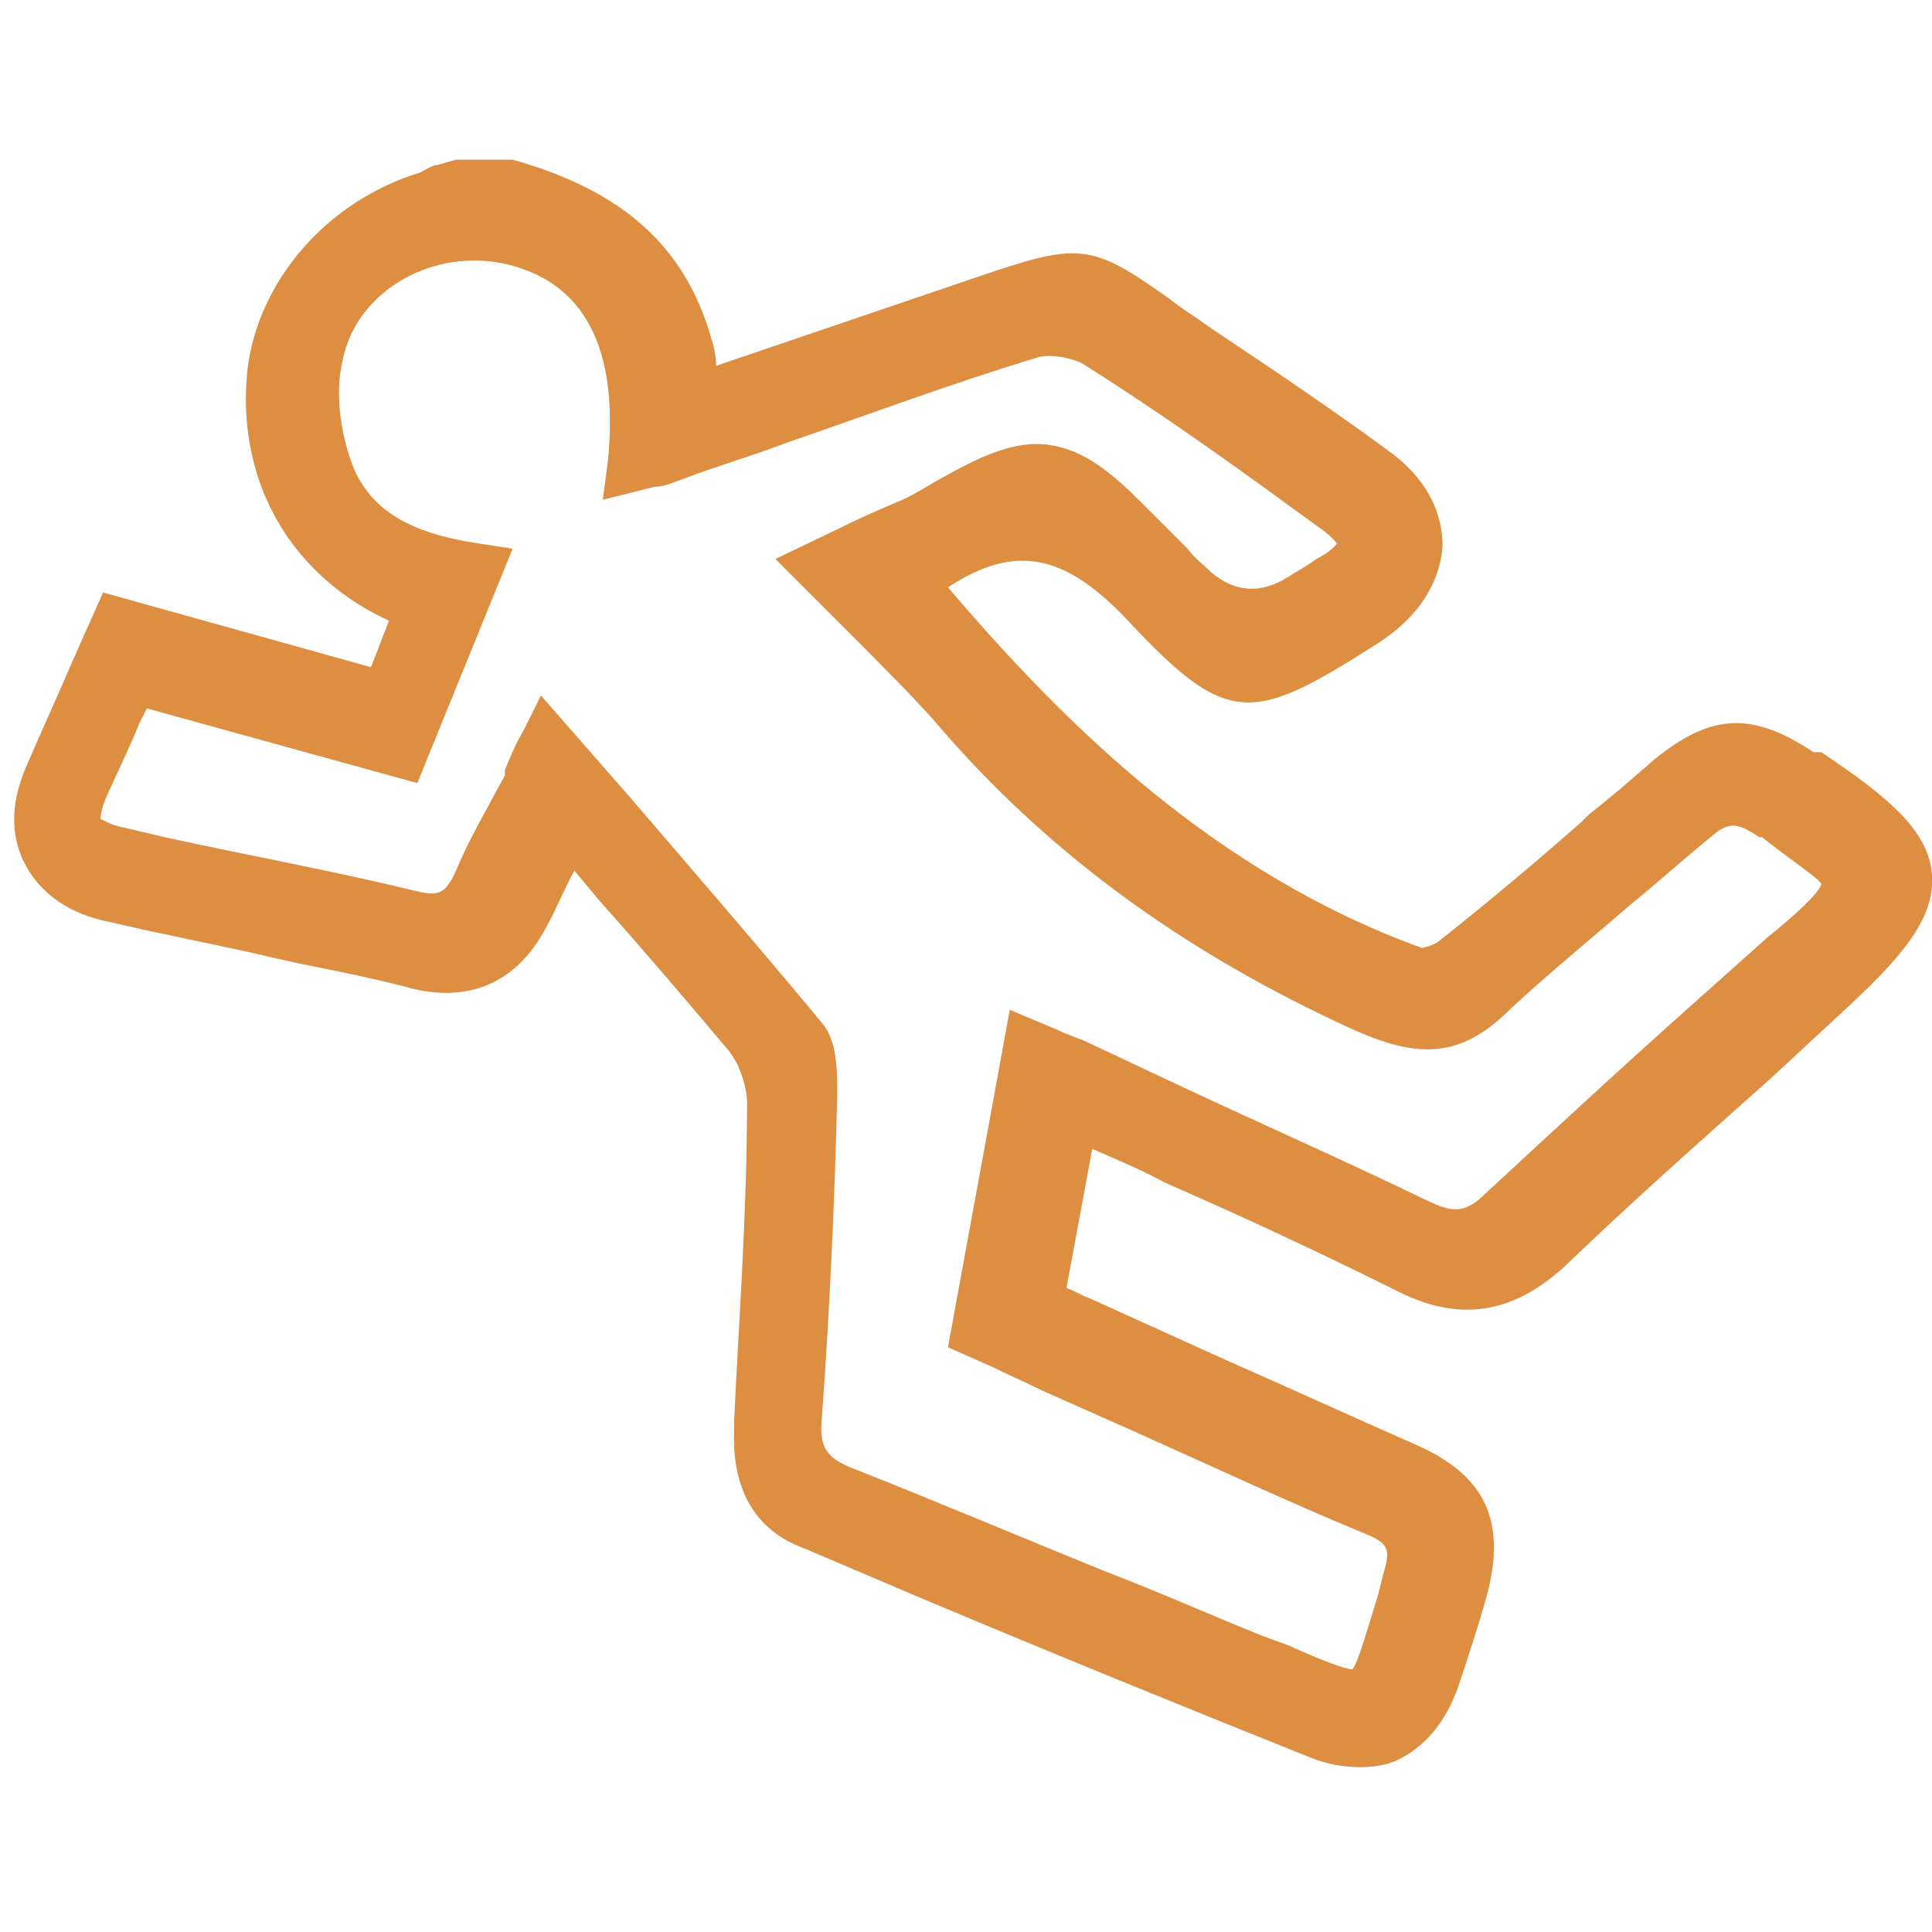 <?xml version="1.0" encoding="UTF-8"?>
<svg xmlns="http://www.w3.org/2000/svg" id="Layer_1" data-name="Layer 1" width="75" height="75" viewBox="0 0 75 75">
  <defs>
    <style>
      .cls-1 {
        fill: #dd8e41;
        stroke-width: 0px;
      }
    </style>
  </defs>
  <path class="cls-1" d="M70.4,29.2c-2.4-1.6-4-1.5-6.2.3-.8.7-1.6,1.4-2.5,2.1l-.3.3c-1.7,1.5-3.6,3.1-5.5,4.6-.2.2-.7.3-.7.3-8-2.9-13.8-8.6-18.4-14,2.6-1.7,4.5-1.3,6.9,1.2,4,4.3,4.9,4.1,9.9.9,1.5-1,2.3-2.3,2.4-3.7,0-1.4-.7-2.7-2.1-3.7-1.9-1.4-4.1-2.9-6.8-4.7-.7-.5-1.2-.8-1.7-1.2-3.1-2.2-3.5-2.2-7.6-.8l-10,3.4c0-.4-.1-.8-.2-1.1-1-3.5-3.4-5.7-7.7-6.9h-2.2s-.7.2-.7.2c-.2,0-.5.2-.7.3-3.6,1.1-6.3,4.2-6.7,7.7-.4,4,1.4,7.5,4.9,9.4l.6.3-.7,1.8-10.4-2.9-1.2,2.7c-.6,1.4-1.2,2.7-1.8,4.1-.6,1.4-.6,2.7,0,3.8.6,1.1,1.7,1.9,3.3,2.2,2.1.5,4.3.9,6.4,1.4l.9.2c1.5.3,3,.6,4.5,1,2.2.5,4-.3,5.1-2.4.4-.7.7-1.5,1.1-2.2l1,1.2c1.7,1.9,3.4,3.9,5,5.8.4.5.7,1.4.7,2,0,4.1-.3,8.2-.5,12.3v.4c-.1,2.3.8,3.9,2.7,4.6l4.7,2c5,2.1,9.9,4.1,14.9,6.1.7.3,1.4.4,2,.4s1.1-.1,1.5-.3c1-.5,1.8-1.4,2.3-2.8.4-1.2.8-2.4,1.1-3.5.8-2.9,0-4.7-2.7-5.9-2.5-1.1-4.9-2.2-7.4-3.3l-5.3-2.4c-.3-.1-.6-.3-.9-.4l1-5.4c.9.4,1.9.8,2.8,1.3,3.2,1.4,6.2,2.8,9.2,4.3,2.3,1.1,4.3.8,6.3-1,2.6-2.5,5.3-4.9,8-7.3l2.7-2.5c2.4-2.2,3.7-3.7,3.6-5.4-.1-1.7-1.6-3-4.3-4.8ZM55.6,46.7c-3.3-1.6-6.7-3.1-9.9-4.6l-3.4-1.6c-.4-.2-.8-.3-1.2-.5l-1.9-.8-2.4,13.1,1.8.8c.6.3,1.3.6,1.9.9l3.6,1.6c2.9,1.3,5.9,2.7,8.8,3.9,1,.4,1.1.6.8,1.6l-.2.8c-.4,1.3-.8,2.7-1,2.9-.3,0-1.3-.4-2.2-.8-.4-.2-.8-.3-1.3-.5-2-.8-4-1.7-6.1-2.5-3.2-1.3-6.5-2.7-9.8-4-1-.4-1.3-.8-1.2-1.9.3-4.1.5-8.3.6-12.6,0-1,0-2.1-.6-2.8-2.4-2.9-5-5.9-7.4-8.7l-3.5-4-.7,1.4c-.3.5-.5,1-.7,1.5v.2c-.7,1.3-1.4,2.5-1.9,3.7-.4.9-.7,1-1.5.8-3.3-.8-6.6-1.4-9.8-2.1l-1.7-.4c-.5-.1-.7-.3-.8-.3,0,0,0-.3.2-.8.4-.9.9-1.9,1.3-2.9l.3-.6,10.5,2.9,3.7-9.1-1.3-.2c-2.7-.4-4.2-1.3-4.9-3-.5-1.3-.7-2.9-.4-4.1.5-2.6,3.3-4.3,6.1-3.8,4.1.8,4.5,4.6,4.2,7.7l-.2,1.5,2-.5c.4,0,.8-.2,1.1-.3,1.3-.5,2.7-.9,4-1.4,3.2-1.1,6.4-2.3,9.7-3.3.5-.2,1.4,0,1.8.2,2.7,1.7,5.4,3.6,8,5.5l1.1.8c.6.4.8.7.8.7,0,0-.2.3-.8.6-.4.3-.8.5-1.1.7q-1.6,1-3-.2c-.3-.3-.6-.5-.9-.9-.4-.4-.8-.8-1.2-1.2-1.2-1.2-2.4-2.5-4-2.8-1.5-.3-3,.5-4.6,1.4-.5.3-1,.6-1.5.8-.7.3-1.4.6-2.2,1l-2.5,1.2,1.1,1.1c.6.6,1.1,1.1,1.7,1.7,1.2,1.2,2.3,2.3,3.3,3.4,4.4,5.2,9.8,9.1,16.4,12.1,2.3,1,4,1.2,6-.8,1.5-1.4,3.1-2.7,4.6-4,1.1-.9,2.1-1.8,3.2-2.7.7-.6,1-.6,1.9,0h.1c1,.8,2.2,1.6,2.3,1.8,0,.3-1.1,1.3-2.1,2.1l-2.8,2.5c-2.7,2.4-5.4,4.9-8.1,7.4-.8.8-1.3.8-2.3.3Z"></path>
</svg>
